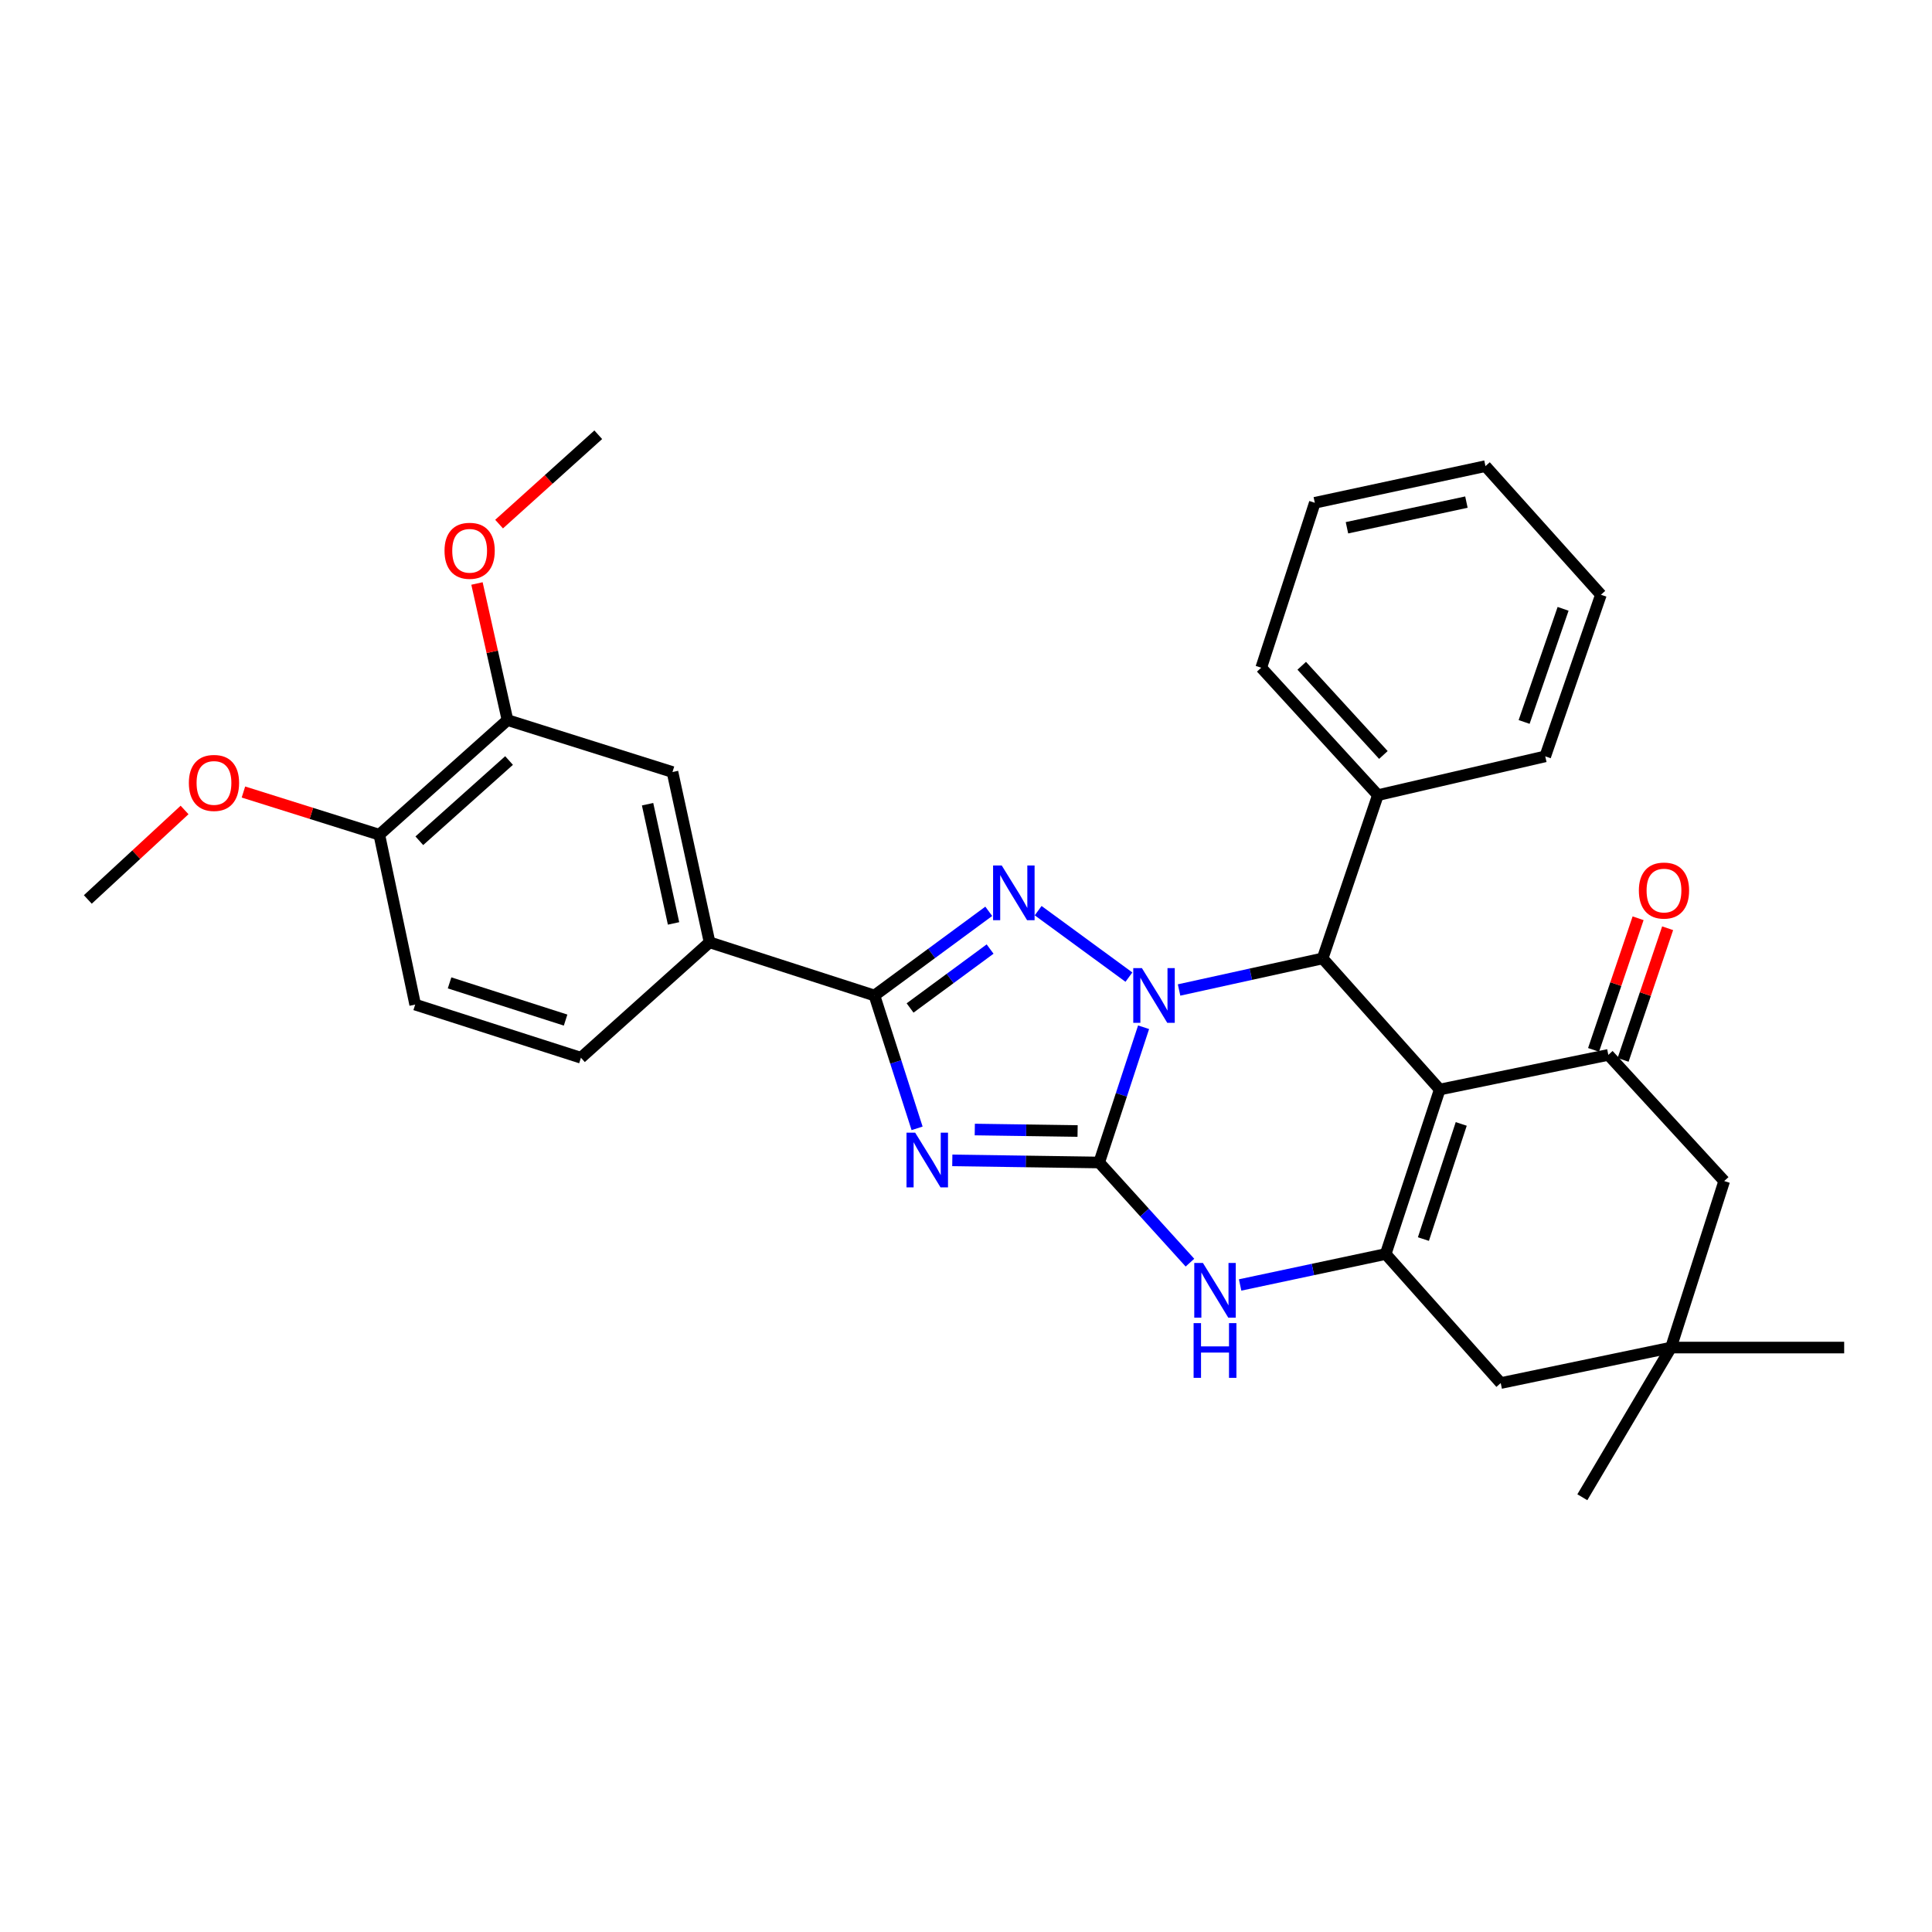 <?xml version='1.0' encoding='iso-8859-1'?>
<svg version='1.1' baseProfile='full'
              xmlns='http://www.w3.org/2000/svg'
                      xmlns:rdkit='http://www.rdkit.org/xml'
                      xmlns:xlink='http://www.w3.org/1999/xlink'
                  xml:space='preserve'
width='1000px' height='1000px' viewBox='0 0 1000 1000'>
<!-- END OF HEADER -->
<rect style='opacity:1.0;fill:#FFFFFF;stroke:none' width='1000' height='1000' x='0' y='0'> </rect>
<path class='bond-0' d='M 591.917,531.702 L 580.424,566.704' style='fill:none;fill-rule:evenodd;stroke:#0000FF;stroke-width:6px;stroke-linecap:butt;stroke-linejoin:miter;stroke-opacity:1' />
<path class='bond-0' d='M 580.424,566.704 L 568.931,601.706' style='fill:none;fill-rule:evenodd;stroke:#000000;stroke-width:6px;stroke-linecap:butt;stroke-linejoin:miter;stroke-opacity:1' />
<path class='bond-3' d='M 584.326,505.757 L 537.347,471.357' style='fill:none;fill-rule:evenodd;stroke:#0000FF;stroke-width:6px;stroke-linecap:butt;stroke-linejoin:miter;stroke-opacity:1' />
<path class='bond-6' d='M 610.288,512.415 L 647.437,504.249' style='fill:none;fill-rule:evenodd;stroke:#0000FF;stroke-width:6px;stroke-linecap:butt;stroke-linejoin:miter;stroke-opacity:1' />
<path class='bond-6' d='M 647.437,504.249 L 684.587,496.082' style='fill:none;fill-rule:evenodd;stroke:#000000;stroke-width:6px;stroke-linecap:butt;stroke-linejoin:miter;stroke-opacity:1' />
<path class='bond-1' d='M 568.931,601.706 L 530.921,601.159' style='fill:none;fill-rule:evenodd;stroke:#000000;stroke-width:6px;stroke-linecap:butt;stroke-linejoin:miter;stroke-opacity:1' />
<path class='bond-1' d='M 530.921,601.159 L 492.91,600.611' style='fill:none;fill-rule:evenodd;stroke:#0000FF;stroke-width:6px;stroke-linecap:butt;stroke-linejoin:miter;stroke-opacity:1' />
<path class='bond-1' d='M 557.76,585.407 L 531.153,585.024' style='fill:none;fill-rule:evenodd;stroke:#000000;stroke-width:6px;stroke-linecap:butt;stroke-linejoin:miter;stroke-opacity:1' />
<path class='bond-1' d='M 531.153,585.024 L 504.546,584.64' style='fill:none;fill-rule:evenodd;stroke:#0000FF;stroke-width:6px;stroke-linecap:butt;stroke-linejoin:miter;stroke-opacity:1' />
<path class='bond-7' d='M 568.931,601.706 L 592.423,627.626' style='fill:none;fill-rule:evenodd;stroke:#000000;stroke-width:6px;stroke-linecap:butt;stroke-linejoin:miter;stroke-opacity:1' />
<path class='bond-7' d='M 592.423,627.626 L 615.916,653.546' style='fill:none;fill-rule:evenodd;stroke:#0000FF;stroke-width:6px;stroke-linecap:butt;stroke-linejoin:miter;stroke-opacity:1' />
<path class='bond-31' d='M 474.683,584.028 L 463.647,549.648' style='fill:none;fill-rule:evenodd;stroke:#0000FF;stroke-width:6px;stroke-linecap:butt;stroke-linejoin:miter;stroke-opacity:1' />
<path class='bond-31' d='M 463.647,549.648 L 452.612,515.267' style='fill:none;fill-rule:evenodd;stroke:#000000;stroke-width:6px;stroke-linecap:butt;stroke-linejoin:miter;stroke-opacity:1' />
<path class='bond-2' d='M 745.198,563.937 L 684.587,496.082' style='fill:none;fill-rule:evenodd;stroke:#000000;stroke-width:6px;stroke-linecap:butt;stroke-linejoin:miter;stroke-opacity:1' />
<path class='bond-5' d='M 745.198,563.937 L 717.228,649.077' style='fill:none;fill-rule:evenodd;stroke:#000000;stroke-width:6px;stroke-linecap:butt;stroke-linejoin:miter;stroke-opacity:1' />
<path class='bond-5' d='M 756.333,581.745 L 736.754,641.342' style='fill:none;fill-rule:evenodd;stroke:#000000;stroke-width:6px;stroke-linecap:butt;stroke-linejoin:miter;stroke-opacity:1' />
<path class='bond-8' d='M 745.198,563.937 L 832.471,546.008' style='fill:none;fill-rule:evenodd;stroke:#000000;stroke-width:6px;stroke-linecap:butt;stroke-linejoin:miter;stroke-opacity:1' />
<path class='bond-4' d='M 511.781,471.699 L 482.196,493.483' style='fill:none;fill-rule:evenodd;stroke:#0000FF;stroke-width:6px;stroke-linecap:butt;stroke-linejoin:miter;stroke-opacity:1' />
<path class='bond-4' d='M 482.196,493.483 L 452.612,515.267' style='fill:none;fill-rule:evenodd;stroke:#000000;stroke-width:6px;stroke-linecap:butt;stroke-linejoin:miter;stroke-opacity:1' />
<path class='bond-4' d='M 512.474,491.228 L 491.764,506.477' style='fill:none;fill-rule:evenodd;stroke:#0000FF;stroke-width:6px;stroke-linecap:butt;stroke-linejoin:miter;stroke-opacity:1' />
<path class='bond-4' d='M 491.764,506.477 L 471.055,521.726' style='fill:none;fill-rule:evenodd;stroke:#000000;stroke-width:6px;stroke-linecap:butt;stroke-linejoin:miter;stroke-opacity:1' />
<path class='bond-9' d='M 452.612,515.267 L 367.275,487.745' style='fill:none;fill-rule:evenodd;stroke:#000000;stroke-width:6px;stroke-linecap:butt;stroke-linejoin:miter;stroke-opacity:1' />
<path class='bond-10' d='M 717.228,649.077 L 776.772,715.865' style='fill:none;fill-rule:evenodd;stroke:#000000;stroke-width:6px;stroke-linecap:butt;stroke-linejoin:miter;stroke-opacity:1' />
<path class='bond-32' d='M 717.228,649.077 L 679.557,657.086' style='fill:none;fill-rule:evenodd;stroke:#000000;stroke-width:6px;stroke-linecap:butt;stroke-linejoin:miter;stroke-opacity:1' />
<path class='bond-32' d='M 679.557,657.086 L 641.886,665.095' style='fill:none;fill-rule:evenodd;stroke:#0000FF;stroke-width:6px;stroke-linecap:butt;stroke-linejoin:miter;stroke-opacity:1' />
<path class='bond-16' d='M 684.587,496.082 L 713.193,411.562' style='fill:none;fill-rule:evenodd;stroke:#000000;stroke-width:6px;stroke-linecap:butt;stroke-linejoin:miter;stroke-opacity:1' />
<path class='bond-12' d='M 832.471,546.008 L 892.446,611.308' style='fill:none;fill-rule:evenodd;stroke:#000000;stroke-width:6px;stroke-linecap:butt;stroke-linejoin:miter;stroke-opacity:1' />
<path class='bond-15' d='M 840.114,548.593 L 851.639,514.527' style='fill:none;fill-rule:evenodd;stroke:#000000;stroke-width:6px;stroke-linecap:butt;stroke-linejoin:miter;stroke-opacity:1' />
<path class='bond-15' d='M 851.639,514.527 L 863.164,480.461' style='fill:none;fill-rule:evenodd;stroke:#FF0000;stroke-width:6px;stroke-linecap:butt;stroke-linejoin:miter;stroke-opacity:1' />
<path class='bond-15' d='M 824.828,543.422 L 836.353,509.356' style='fill:none;fill-rule:evenodd;stroke:#000000;stroke-width:6px;stroke-linecap:butt;stroke-linejoin:miter;stroke-opacity:1' />
<path class='bond-15' d='M 836.353,509.356 L 847.878,475.29' style='fill:none;fill-rule:evenodd;stroke:#FF0000;stroke-width:6px;stroke-linecap:butt;stroke-linejoin:miter;stroke-opacity:1' />
<path class='bond-13' d='M 367.275,487.745 L 348.072,399.602' style='fill:none;fill-rule:evenodd;stroke:#000000;stroke-width:6px;stroke-linecap:butt;stroke-linejoin:miter;stroke-opacity:1' />
<path class='bond-13' d='M 348.628,477.959 L 335.186,416.259' style='fill:none;fill-rule:evenodd;stroke:#000000;stroke-width:6px;stroke-linecap:butt;stroke-linejoin:miter;stroke-opacity:1' />
<path class='bond-18' d='M 367.275,487.745 L 300.693,547.487' style='fill:none;fill-rule:evenodd;stroke:#000000;stroke-width:6px;stroke-linecap:butt;stroke-linejoin:miter;stroke-opacity:1' />
<path class='bond-34' d='M 776.772,715.865 L 864.915,697.496' style='fill:none;fill-rule:evenodd;stroke:#000000;stroke-width:6px;stroke-linecap:butt;stroke-linejoin:miter;stroke-opacity:1' />
<path class='bond-11' d='M 864.915,697.496 L 892.446,611.308' style='fill:none;fill-rule:evenodd;stroke:#000000;stroke-width:6px;stroke-linecap:butt;stroke-linejoin:miter;stroke-opacity:1' />
<path class='bond-22' d='M 864.915,697.496 L 954.545,697.496' style='fill:none;fill-rule:evenodd;stroke:#000000;stroke-width:6px;stroke-linecap:butt;stroke-linejoin:miter;stroke-opacity:1' />
<path class='bond-23' d='M 864.915,697.496 L 819.015,774.97' style='fill:none;fill-rule:evenodd;stroke:#000000;stroke-width:6px;stroke-linecap:butt;stroke-linejoin:miter;stroke-opacity:1' />
<path class='bond-14' d='M 348.072,399.602 L 262.682,372.717' style='fill:none;fill-rule:evenodd;stroke:#000000;stroke-width:6px;stroke-linecap:butt;stroke-linejoin:miter;stroke-opacity:1' />
<path class='bond-20' d='M 262.682,372.717 L 254.783,337.364' style='fill:none;fill-rule:evenodd;stroke:#000000;stroke-width:6px;stroke-linecap:butt;stroke-linejoin:miter;stroke-opacity:1' />
<path class='bond-20' d='M 254.783,337.364 L 246.885,302.012' style='fill:none;fill-rule:evenodd;stroke:#FF0000;stroke-width:6px;stroke-linecap:butt;stroke-linejoin:miter;stroke-opacity:1' />
<path class='bond-35' d='M 262.682,372.717 L 196.333,432.046' style='fill:none;fill-rule:evenodd;stroke:#000000;stroke-width:6px;stroke-linecap:butt;stroke-linejoin:miter;stroke-opacity:1' />
<path class='bond-35' d='M 263.486,393.645 L 217.042,435.176' style='fill:none;fill-rule:evenodd;stroke:#000000;stroke-width:6px;stroke-linecap:butt;stroke-linejoin:miter;stroke-opacity:1' />
<path class='bond-24' d='M 713.193,411.562 L 652.815,345.607' style='fill:none;fill-rule:evenodd;stroke:#000000;stroke-width:6px;stroke-linecap:butt;stroke-linejoin:miter;stroke-opacity:1' />
<path class='bond-24' d='M 716.039,390.772 L 673.774,344.604' style='fill:none;fill-rule:evenodd;stroke:#000000;stroke-width:6px;stroke-linecap:butt;stroke-linejoin:miter;stroke-opacity:1' />
<path class='bond-25' d='M 713.193,411.562 L 799.812,391.489' style='fill:none;fill-rule:evenodd;stroke:#000000;stroke-width:6px;stroke-linecap:butt;stroke-linejoin:miter;stroke-opacity:1' />
<path class='bond-17' d='M 196.333,432.046 L 214.899,519.974' style='fill:none;fill-rule:evenodd;stroke:#000000;stroke-width:6px;stroke-linecap:butt;stroke-linejoin:miter;stroke-opacity:1' />
<path class='bond-21' d='M 196.333,432.046 L 161.165,420.998' style='fill:none;fill-rule:evenodd;stroke:#000000;stroke-width:6px;stroke-linecap:butt;stroke-linejoin:miter;stroke-opacity:1' />
<path class='bond-21' d='M 161.165,420.998 L 125.997,409.949' style='fill:none;fill-rule:evenodd;stroke:#FF0000;stroke-width:6px;stroke-linecap:butt;stroke-linejoin:miter;stroke-opacity:1' />
<path class='bond-19' d='M 300.693,547.487 L 214.899,519.974' style='fill:none;fill-rule:evenodd;stroke:#000000;stroke-width:6px;stroke-linecap:butt;stroke-linejoin:miter;stroke-opacity:1' />
<path class='bond-19' d='M 292.752,527.994 L 232.696,508.735' style='fill:none;fill-rule:evenodd;stroke:#000000;stroke-width:6px;stroke-linecap:butt;stroke-linejoin:miter;stroke-opacity:1' />
<path class='bond-26' d='M 258.325,271.275 L 283.992,248.152' style='fill:none;fill-rule:evenodd;stroke:#FF0000;stroke-width:6px;stroke-linecap:butt;stroke-linejoin:miter;stroke-opacity:1' />
<path class='bond-26' d='M 283.992,248.152 L 309.658,225.03' style='fill:none;fill-rule:evenodd;stroke:#000000;stroke-width:6px;stroke-linecap:butt;stroke-linejoin:miter;stroke-opacity:1' />
<path class='bond-27' d='M 95.531,419.241 L 70.493,442.399' style='fill:none;fill-rule:evenodd;stroke:#FF0000;stroke-width:6px;stroke-linecap:butt;stroke-linejoin:miter;stroke-opacity:1' />
<path class='bond-27' d='M 70.493,442.399 L 45.455,465.557' style='fill:none;fill-rule:evenodd;stroke:#000000;stroke-width:6px;stroke-linecap:butt;stroke-linejoin:miter;stroke-opacity:1' />
<path class='bond-28' d='M 652.815,345.607 L 680.543,260.244' style='fill:none;fill-rule:evenodd;stroke:#000000;stroke-width:6px;stroke-linecap:butt;stroke-linejoin:miter;stroke-opacity:1' />
<path class='bond-29' d='M 799.812,391.489 L 828.634,307.838' style='fill:none;fill-rule:evenodd;stroke:#000000;stroke-width:6px;stroke-linecap:butt;stroke-linejoin:miter;stroke-opacity:1' />
<path class='bond-29' d='M 788.879,373.685 L 809.054,315.129' style='fill:none;fill-rule:evenodd;stroke:#000000;stroke-width:6px;stroke-linecap:butt;stroke-linejoin:miter;stroke-opacity:1' />
<path class='bond-33' d='M 680.543,260.244 L 768.874,241.265' style='fill:none;fill-rule:evenodd;stroke:#000000;stroke-width:6px;stroke-linecap:butt;stroke-linejoin:miter;stroke-opacity:1' />
<path class='bond-33' d='M 697.183,273.174 L 759.014,259.889' style='fill:none;fill-rule:evenodd;stroke:#000000;stroke-width:6px;stroke-linecap:butt;stroke-linejoin:miter;stroke-opacity:1' />
<path class='bond-30' d='M 828.634,307.838 L 768.874,241.265' style='fill:none;fill-rule:evenodd;stroke:#000000;stroke-width:6px;stroke-linecap:butt;stroke-linejoin:miter;stroke-opacity:1' />
<path  class='atom-0' d='M 591.054 501.107
L 600.334 516.107
Q 601.254 517.587, 602.734 520.267
Q 604.214 522.947, 604.294 523.107
L 604.294 501.107
L 608.054 501.107
L 608.054 529.427
L 604.174 529.427
L 594.214 513.027
Q 593.054 511.107, 591.814 508.907
Q 590.614 506.707, 590.254 506.027
L 590.254 529.427
L 586.574 529.427
L 586.574 501.107
L 591.054 501.107
' fill='#0000FF'/>
<path  class='atom-2' d='M 473.686 586.264
L 482.966 601.264
Q 483.886 602.744, 485.366 605.424
Q 486.846 608.104, 486.926 608.264
L 486.926 586.264
L 490.686 586.264
L 490.686 614.584
L 486.806 614.584
L 476.846 598.184
Q 475.686 596.264, 474.446 594.064
Q 473.246 591.864, 472.886 591.184
L 472.886 614.584
L 469.206 614.584
L 469.206 586.264
L 473.686 586.264
' fill='#0000FF'/>
<path  class='atom-4' d='M 518.501 447.981
L 527.781 462.981
Q 528.701 464.461, 530.181 467.141
Q 531.661 469.821, 531.741 469.981
L 531.741 447.981
L 535.501 447.981
L 535.501 476.301
L 531.621 476.301
L 521.661 459.901
Q 520.501 457.981, 519.261 455.781
Q 518.061 453.581, 517.701 452.901
L 517.701 476.301
L 514.021 476.301
L 514.021 447.981
L 518.501 447.981
' fill='#0000FF'/>
<path  class='atom-8' d='M 622.628 653.698
L 631.908 668.698
Q 632.828 670.178, 634.308 672.858
Q 635.788 675.538, 635.868 675.698
L 635.868 653.698
L 639.628 653.698
L 639.628 682.018
L 635.748 682.018
L 625.788 665.618
Q 624.628 663.698, 623.388 661.498
Q 622.188 659.298, 621.828 658.618
L 621.828 682.018
L 618.148 682.018
L 618.148 653.698
L 622.628 653.698
' fill='#0000FF'/>
<path  class='atom-8' d='M 617.808 684.85
L 621.648 684.85
L 621.648 696.89
L 636.128 696.89
L 636.128 684.85
L 639.968 684.85
L 639.968 713.17
L 636.128 713.17
L 636.128 700.09
L 621.648 700.09
L 621.648 713.17
L 617.808 713.17
L 617.808 684.85
' fill='#0000FF'/>
<path  class='atom-16' d='M 848.275 460.948
Q 848.275 454.148, 851.635 450.348
Q 854.995 446.548, 861.275 446.548
Q 867.555 446.548, 870.915 450.348
Q 874.275 454.148, 874.275 460.948
Q 874.275 467.828, 870.875 471.748
Q 867.475 475.628, 861.275 475.628
Q 855.035 475.628, 851.635 471.748
Q 848.275 467.868, 848.275 460.948
M 861.275 472.428
Q 865.595 472.428, 867.915 469.548
Q 870.275 466.628, 870.275 460.948
Q 870.275 455.388, 867.915 452.588
Q 865.595 449.748, 861.275 449.748
Q 856.955 449.748, 854.595 452.548
Q 852.275 455.348, 852.275 460.948
Q 852.275 466.668, 854.595 469.548
Q 856.955 472.428, 861.275 472.428
' fill='#FF0000'/>
<path  class='atom-21' d='M 230.085 285.085
Q 230.085 278.285, 233.445 274.485
Q 236.805 270.685, 243.085 270.685
Q 249.365 270.685, 252.725 274.485
Q 256.085 278.285, 256.085 285.085
Q 256.085 291.965, 252.685 295.885
Q 249.285 299.765, 243.085 299.765
Q 236.845 299.765, 233.445 295.885
Q 230.085 292.005, 230.085 285.085
M 243.085 296.565
Q 247.405 296.565, 249.725 293.685
Q 252.085 290.765, 252.085 285.085
Q 252.085 279.525, 249.725 276.725
Q 247.405 273.885, 243.085 273.885
Q 238.765 273.885, 236.405 276.685
Q 234.085 279.485, 234.085 285.085
Q 234.085 290.805, 236.405 293.685
Q 238.765 296.565, 243.085 296.565
' fill='#FF0000'/>
<path  class='atom-22' d='M 97.755 405.241
Q 97.755 398.441, 101.115 394.641
Q 104.475 390.841, 110.755 390.841
Q 117.035 390.841, 120.395 394.641
Q 123.755 398.441, 123.755 405.241
Q 123.755 412.121, 120.355 416.041
Q 116.955 419.921, 110.755 419.921
Q 104.515 419.921, 101.115 416.041
Q 97.755 412.161, 97.755 405.241
M 110.755 416.721
Q 115.075 416.721, 117.395 413.841
Q 119.755 410.921, 119.755 405.241
Q 119.755 399.681, 117.395 396.881
Q 115.075 394.041, 110.755 394.041
Q 106.435 394.041, 104.075 396.841
Q 101.755 399.641, 101.755 405.241
Q 101.755 410.961, 104.075 413.841
Q 106.435 416.721, 110.755 416.721
' fill='#FF0000'/>
</svg>
